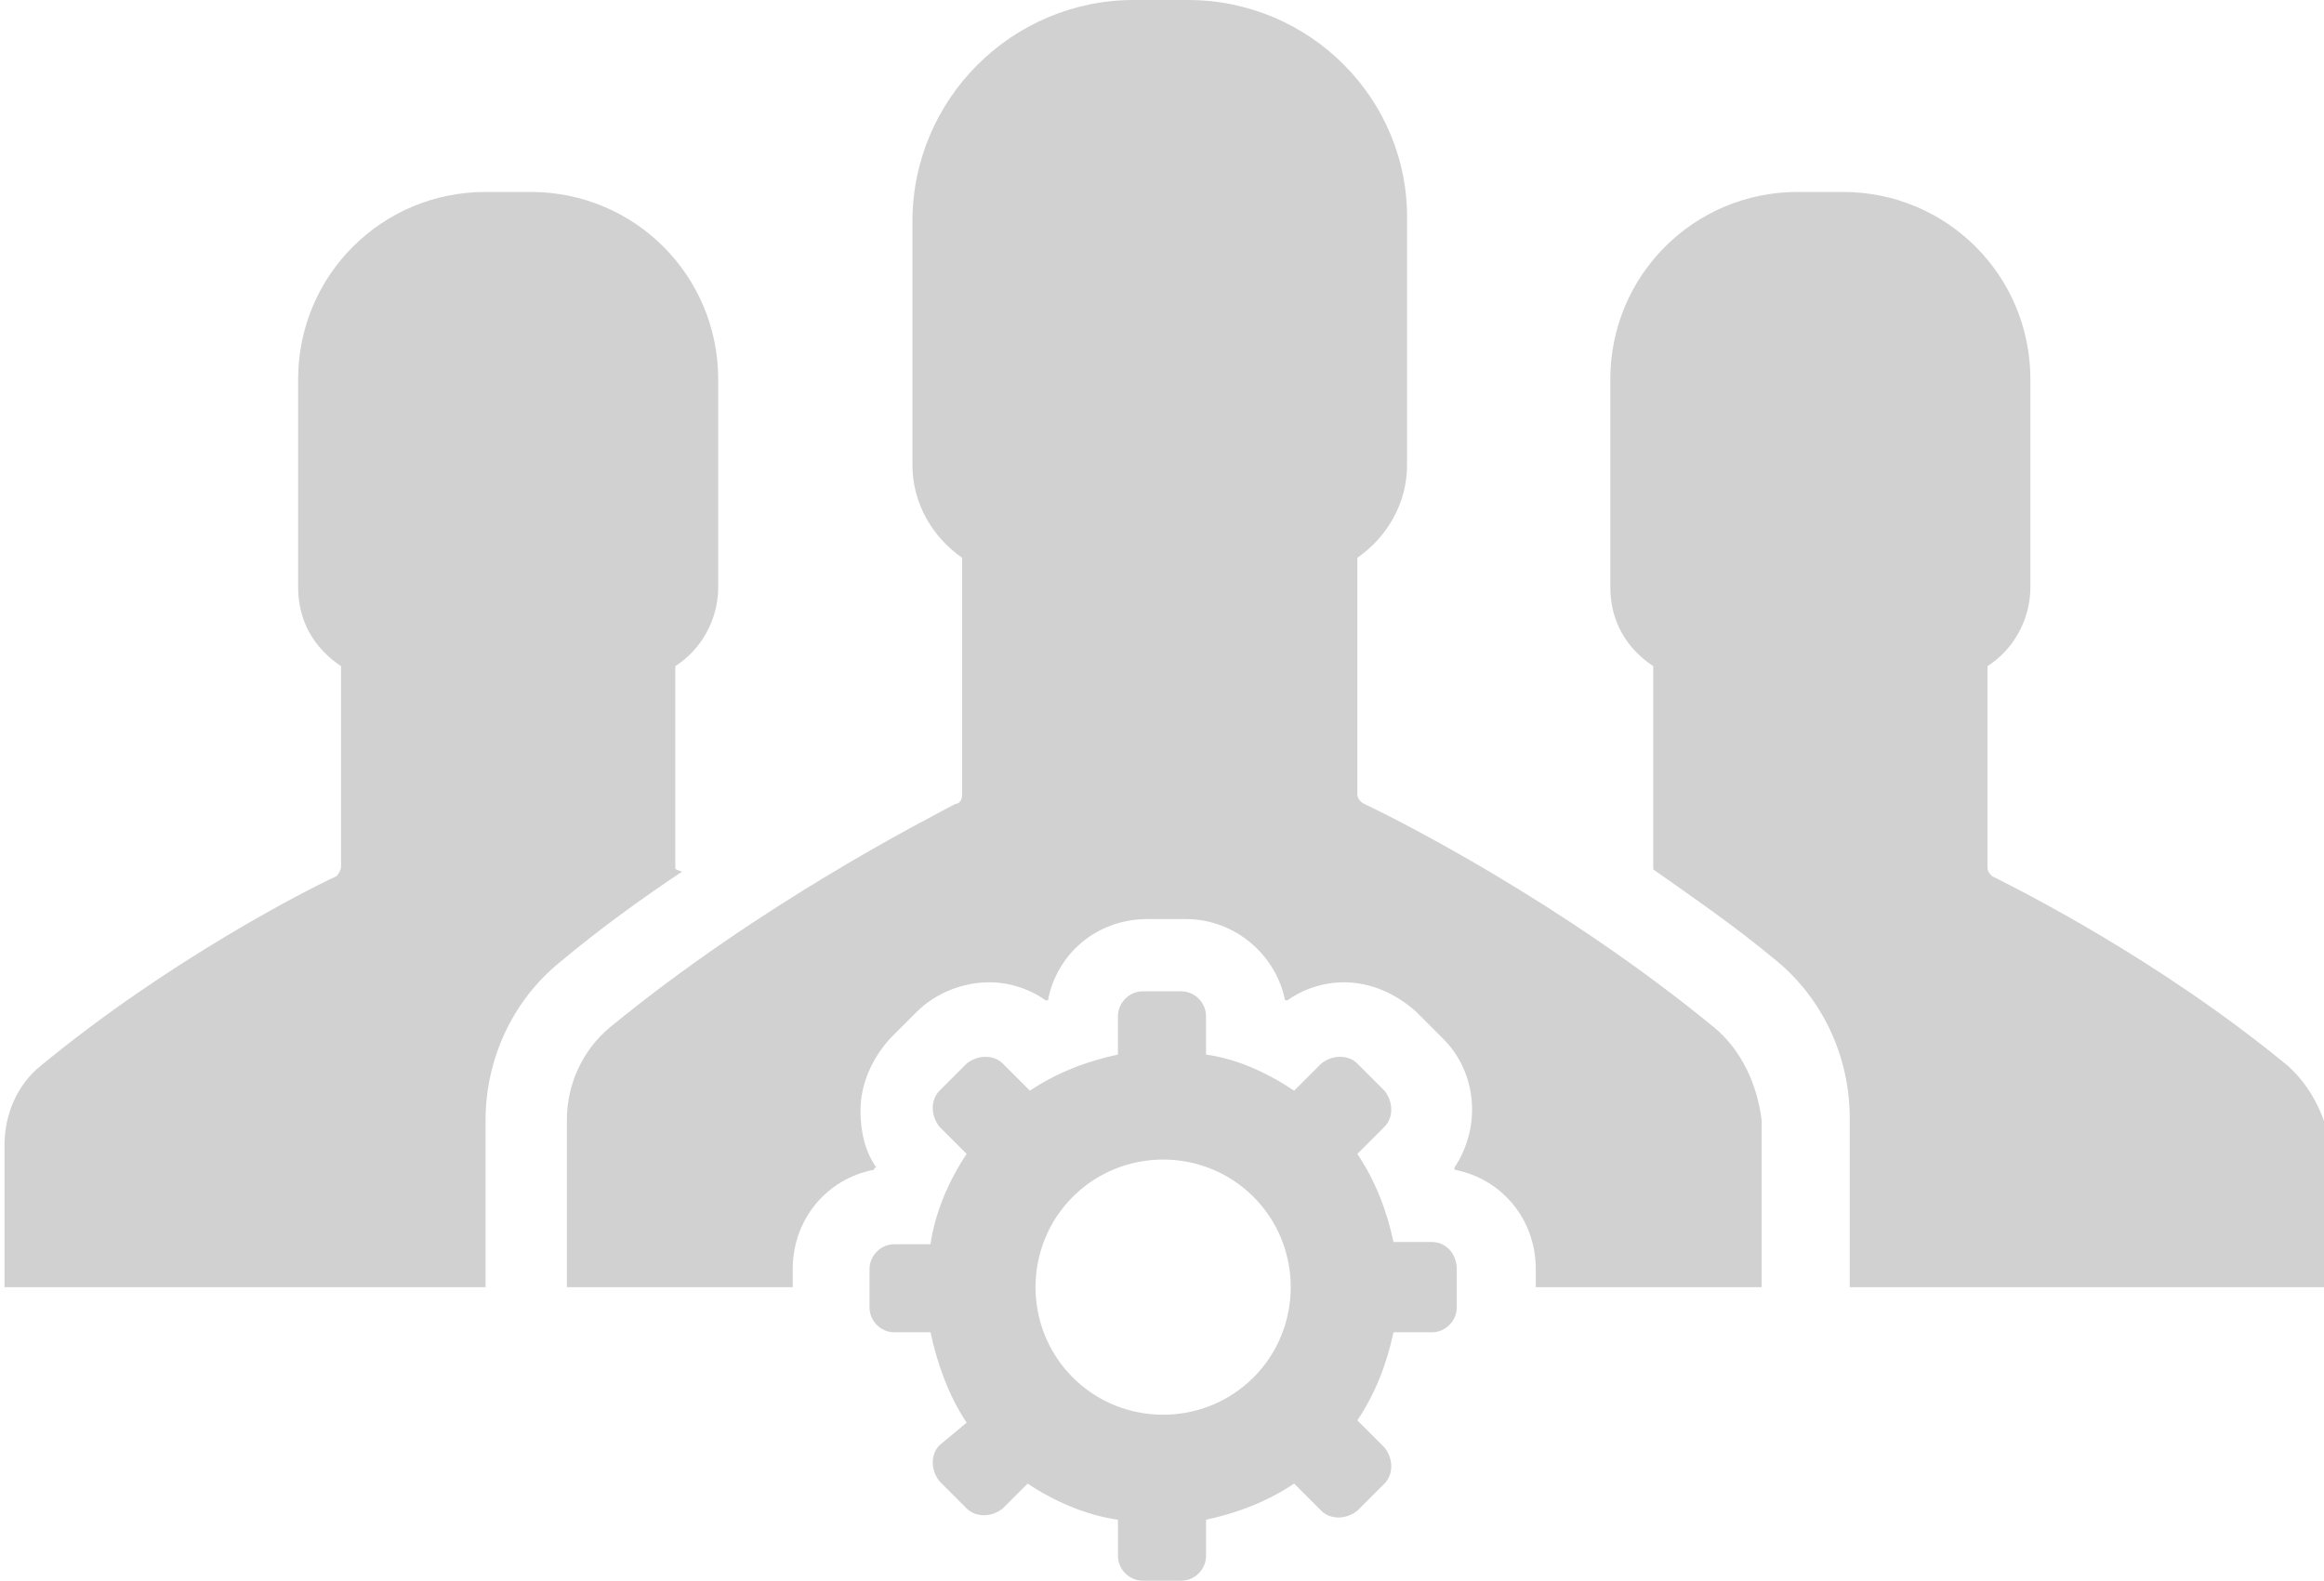 <?xml version="1.0" encoding="utf-8"?>
<!-- Generator: Adobe Illustrator 21.1.0, SVG Export Plug-In . SVG Version: 6.00 Build 0)  -->
<svg version="1.1" id="Layer_1" xmlns="http://www.w3.org/2000/svg" xmlns:xlink="http://www.w3.org/1999/xlink" x="0px" y="0px"
	 viewBox="0 0 102.9 70" style="enable-background:new 0 0 102.9 70;" xml:space="preserve">
<style type="text/css">
	.st0{fill:#D1D1D1;}
</style>
<g>
	<g>
		<g>
			<path class="st0" d="M101.3,47.2c-5.7-4.7-11.9-7.8-13.1-8.4c-0.1-0.1-0.2-0.2-0.2-0.4v-8.9c1.1-0.7,1.9-2,1.9-3.5v-9.2
				c0-4.6-3.7-8.3-8.3-8.3h-1h-1c-4.6,0-8.3,3.7-8.3,8.3V26c0,1.5,0.7,2.7,1.9,3.5v8.9c0,0.1,0,0.1,0,0.1c1.7,1.2,3.6,2.5,5.4,4
				c2.1,1.7,3.3,4.3,3.3,7V57h21.3v-6.3C102.9,49.3,102.3,48.1,101.3,47.2z"/>
		</g>
		<g>
			<path class="st0" d="M29.9,38.4v-8.9c1.1-0.7,1.9-2,1.9-3.5v-9.2c0-4.6-3.7-8.3-8.3-8.3h-1h-1c-4.6,0-8.3,3.7-8.3,8.3V26
				c0,1.5,0.7,2.7,1.9,3.5v8.9c0,0.1-0.1,0.3-0.2,0.4c-1.3,0.6-7.4,3.7-13.1,8.4c-1,0.8-1.6,2.1-1.6,3.5V57h21.3v-7.4
				c0-2.7,1.2-5.3,3.3-7c1.8-1.5,3.6-2.8,5.4-4C29.9,38.5,29.9,38.5,29.9,38.4z"/>
		</g>
		<g>
			<path class="st0" d="M75.9,45.5c-6.7-5.5-14-9.2-15.5-9.9c-0.2-0.1-0.3-0.3-0.3-0.4V24.7c1.3-0.9,2.2-2.4,2.2-4.1V9.8
				C62.4,4.4,58,0,52.6,0h-1.2h-1.2c-5.4,0-9.8,4.4-9.8,9.8v10.8c0,1.7,0.9,3.2,2.2,4.1v10.5c0,0.2-0.1,0.4-0.3,0.4
				C41,36.3,33.7,40,27,45.5c-1.2,1-1.9,2.5-1.9,4.1V57h10v-0.8c0-2.2,1.5-4,3.6-4.4c0,0,0-0.1,0.1-0.1c-0.5-0.7-0.7-1.6-0.7-2.5
				c0-1.2,0.5-2.3,1.3-3.2l1.2-1.2c0.8-0.8,2-1.3,3.2-1.3c0.9,0,1.8,0.3,2.5,0.8c0,0,0.1,0,0.1,0c0.4-2.1,2.2-3.6,4.4-3.6h1.7l0,0
				l0,0c2.2,0,4,1.6,4.4,3.6c0,0,0,0,0.1,0c0.7-0.5,1.6-0.8,2.5-0.8c1.2,0,2.3,0.5,3.2,1.3l1.2,1.2c1.5,1.5,1.7,3.9,0.5,5.7
				c0,0,0,0,0,0.1c2.1,0.4,3.6,2.2,3.6,4.4V57h10v-7.4C77.8,48,77.1,46.5,75.9,45.5z"/>
		</g>
		<g>
			<path class="st0" d="M63.4,55h-1.7c-0.3-1.4-0.8-2.7-1.6-3.9l1.2-1.2c0.4-0.4,0.4-1.1,0-1.6l-1.2-1.2c-0.4-0.4-1.1-0.4-1.6,0
				l-1.2,1.2c-1.2-0.8-2.5-1.4-3.9-1.6V45c0-0.6-0.5-1.1-1.1-1.1h-1.7c-0.6,0-1.1,0.5-1.1,1.1v1.7c-1.4,0.3-2.7,0.8-3.9,1.6
				l-1.2-1.2c-0.4-0.4-1.1-0.4-1.6,0l-1.2,1.2c-0.4,0.4-0.4,1.1,0,1.6l1.2,1.2c-0.8,1.2-1.4,2.6-1.6,4h-1.6c-0.6,0-1.1,0.5-1.1,1.1
				v1.7c0,0.6,0.5,1.1,1.1,1.1h1.6c0.3,1.4,0.8,2.8,1.6,4L41.6,64c-0.4,0.4-0.4,1.1,0,1.6l1.2,1.2c0.4,0.4,1.1,0.4,1.6,0l1.1-1.1
				c1.2,0.8,2.6,1.4,4,1.6v1.6c0,0.6,0.5,1.1,1.1,1.1h1.7c0.6,0,1.1-0.5,1.1-1.1v-1.6c1.4-0.3,2.7-0.8,3.9-1.6l1.2,1.2
				c0.4,0.4,1.1,0.4,1.6,0l1.2-1.2c0.4-0.4,0.4-1.1,0-1.6l-1.2-1.2c0.8-1.2,1.3-2.5,1.6-3.9h1.7c0.6,0,1.1-0.5,1.1-1.1v-1.7
				C64.5,55.5,64,55,63.4,55z M55.5,61c-2.2,2.2-5.8,2.2-8,0c-2.2-2.2-2.2-5.8,0-8c2.2-2.2,5.8-2.2,8,0C57.7,55.2,57.7,58.8,55.5,61
				z"/>
		</g>
	</g>
</g>
</svg>
